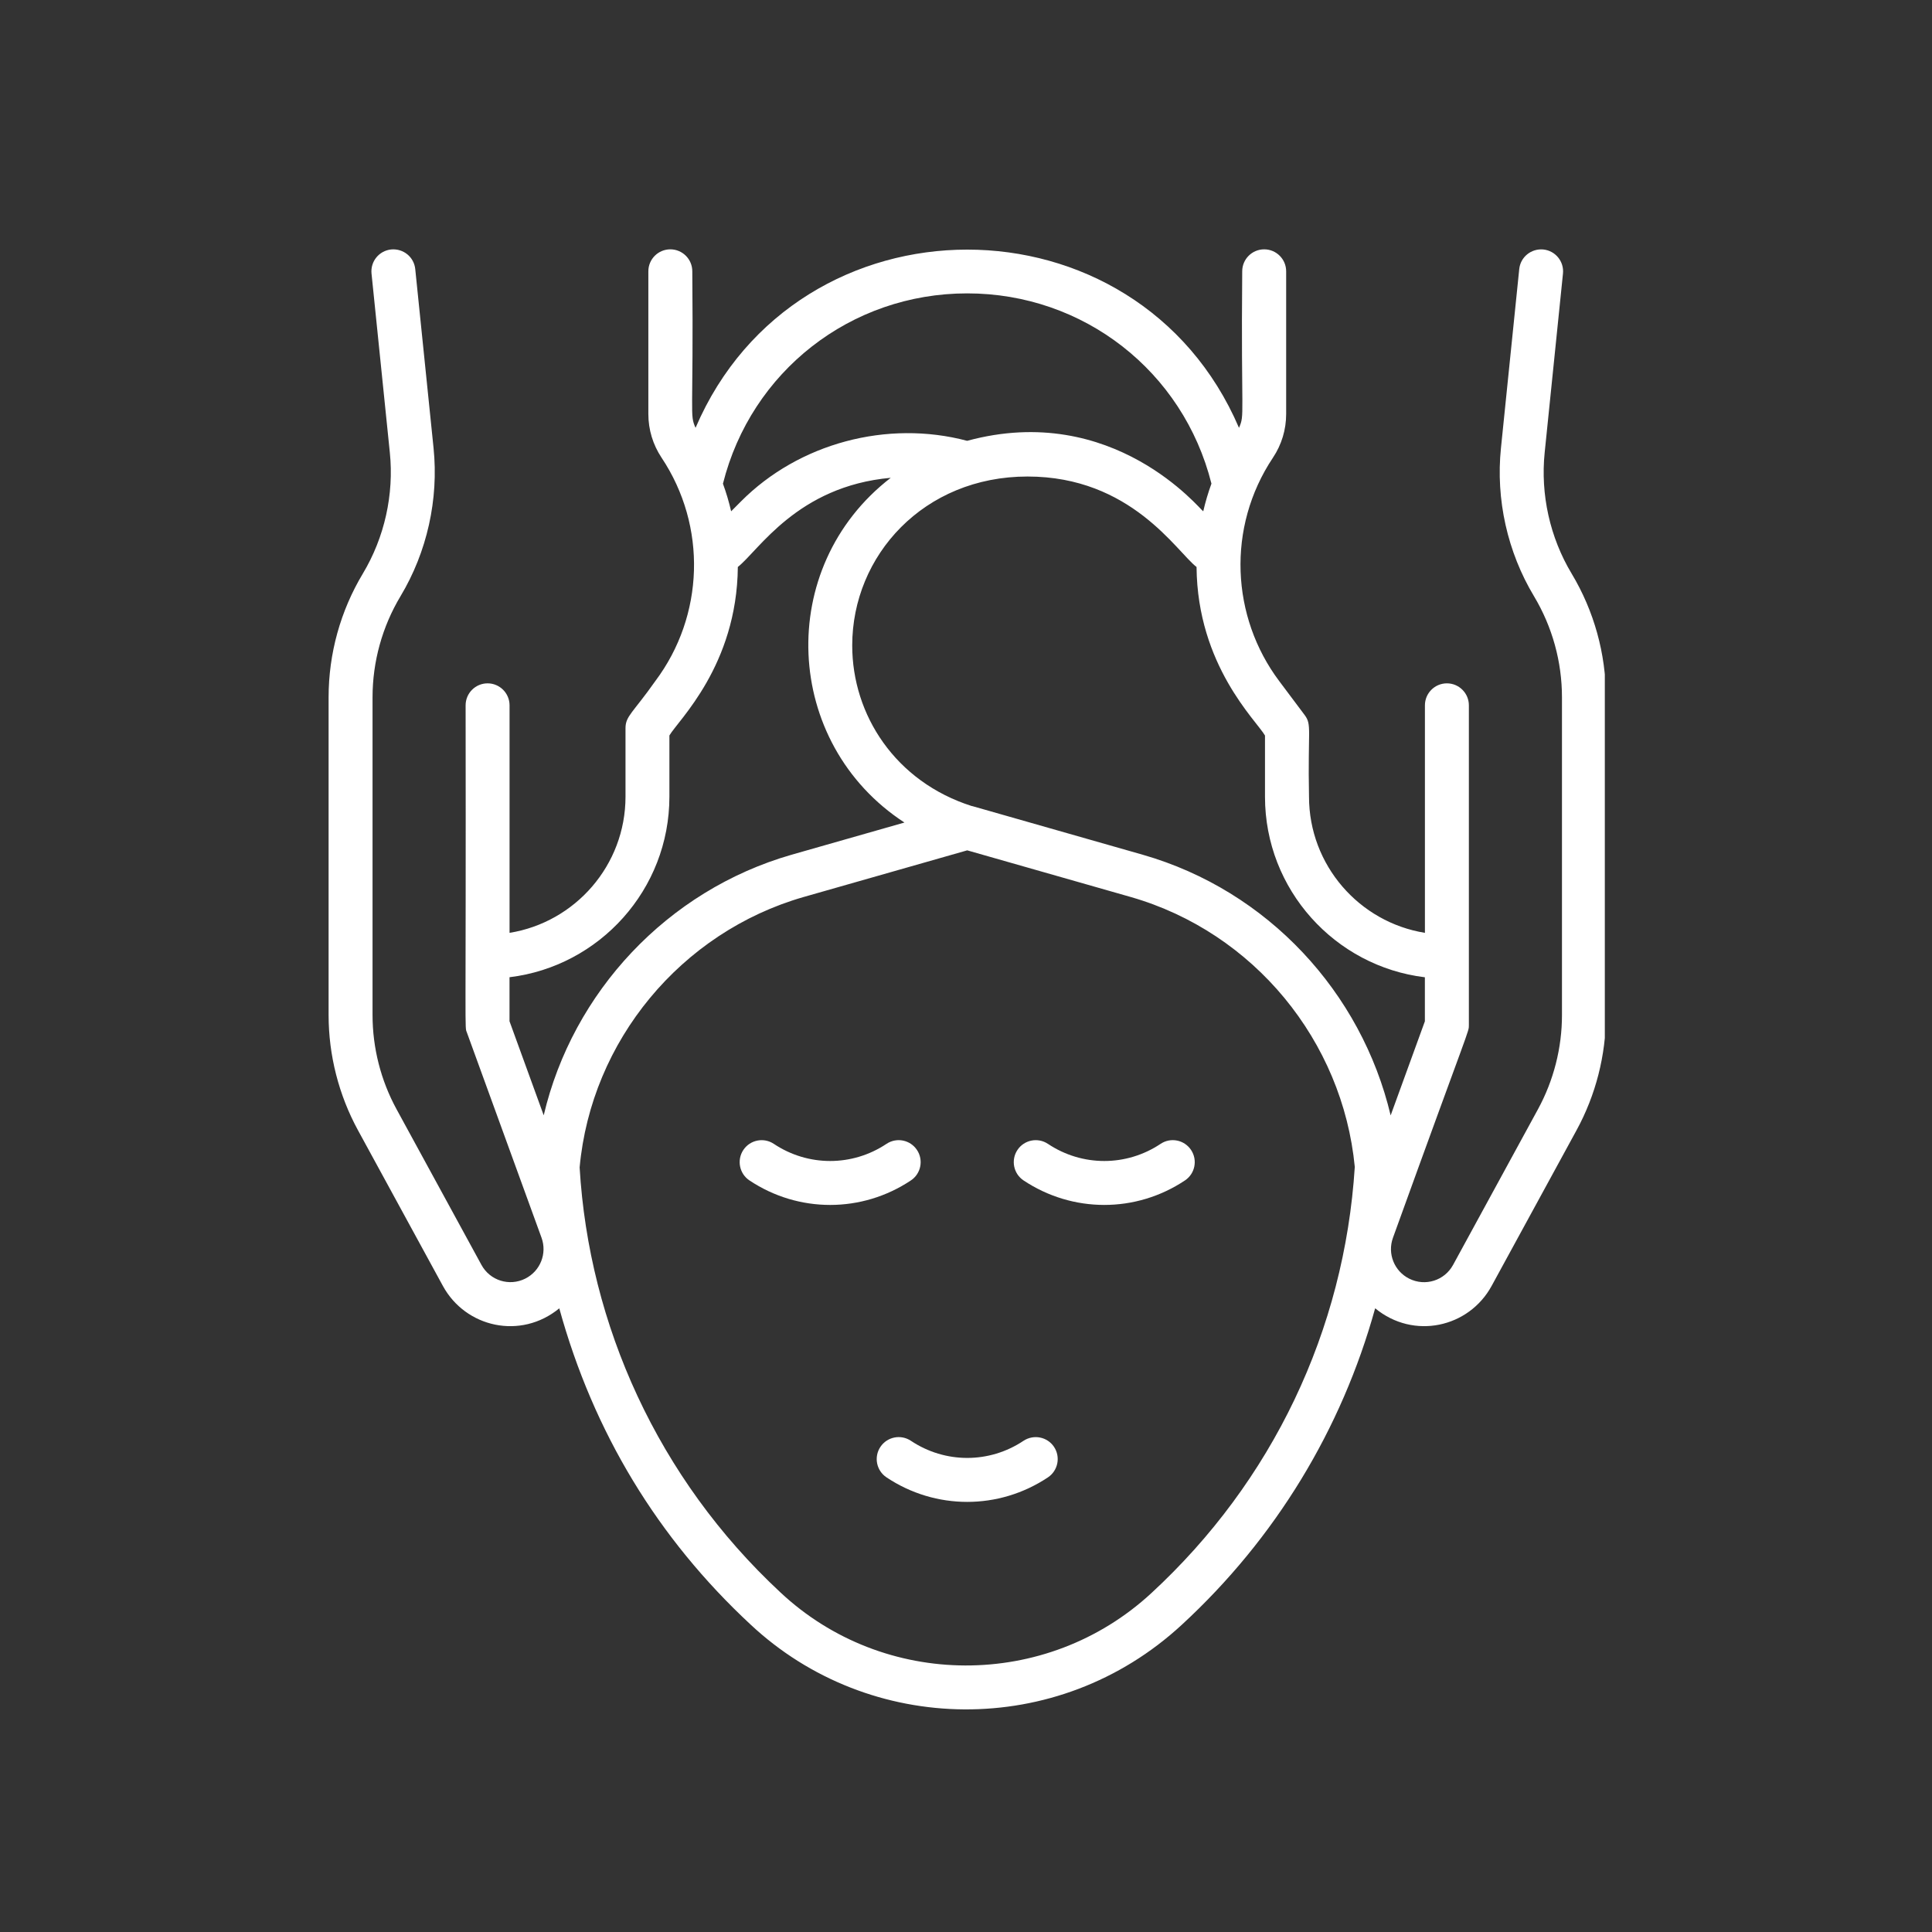<svg xmlns="http://www.w3.org/2000/svg" xmlns:xlink="http://www.w3.org/1999/xlink" width="1080" zoomAndPan="magnify" viewBox="0 0 810 810" height="1080" preserveAspectRatio="xMidYMid meet" version="1.0"><rect x="0" y="0" width="810" height="810" fill="#333333" stroke="none"/><defs><clipPath id="717ce64c76"><path d="M 137.328 104 L 672.828 104 L 672.828 717 L 137.328 717 Z M 137.328 104 " clip-rule="nonzero"/></clipPath></defs><g clip-path="url(#717ce64c76)"><path fill="#ffffff" d="M 658.914 240.488 C 649.816 225.34 645.805 207.305 647.613 189.727 L 655.281 114.699 C 655.805 109.633 652.109 105.109 647.051 104.598 C 641.934 104.125 637.461 107.781 636.949 112.824 L 629.281 187.855 C 627.07 209.371 631.996 231.43 643.133 249.965 C 650.809 262.77 654.863 277.438 654.863 292.363 C 654.863 341.016 654.863 383.055 654.863 425.594 C 654.863 439.328 651.383 452.965 644.809 465.043 L 609.199 530.336 C 605.598 536.898 597.543 539.438 590.828 536.09 C 584.531 532.938 581.605 525.578 584 518.953 C 616.539 428.91 615.832 432.82 615.832 429.789 L 615.832 295.711 C 615.832 290.625 611.707 286.496 606.621 286.496 C 601.535 286.496 597.406 290.625 597.406 295.711 L 597.406 391.098 C 569.895 386.668 548.809 362.754 548.809 334.012 C 548.246 305.75 550.109 303.98 546.965 299.754 L 536.301 285.527 C 516.188 258.727 514.16 221.152 533.699 191.867 C 537.312 186.453 539.227 180.137 539.227 173.605 L 539.227 113.746 C 539.227 108.66 535.102 104.535 530.016 104.535 C 524.93 104.535 520.805 108.66 520.805 113.746 C 520.262 175.676 521.969 173.605 519.453 179.371 C 476.758 79.723 334.273 79.766 291.613 179.371 C 289.051 173.555 290.793 175.406 290.25 113.746 C 290.25 108.66 286.125 104.535 281.039 104.535 C 275.949 104.535 271.824 108.66 271.824 113.746 L 271.824 173.605 C 271.824 180.117 273.738 186.434 277.352 191.867 C 296.535 220.629 295.277 258.176 274.754 285.527 C 265.355 298.875 262.246 300.184 262.246 305.281 L 262.246 334.012 C 262.246 362.766 241.148 386.676 213.633 391.098 L 213.633 295.711 C 213.633 290.625 209.508 286.496 204.422 286.496 C 199.336 286.496 195.211 290.625 195.211 295.711 C 195.406 437.906 194.719 430.078 195.762 432.922 L 227.043 518.934 C 229.449 525.547 226.512 532.918 220.215 536.07 C 213.523 539.418 205.445 536.887 201.852 530.316 L 166.242 465.023 C 159.66 452.953 156.191 439.309 156.191 425.574 L 156.191 292.352 C 156.191 277.418 160.246 262.75 167.922 249.957 C 179.047 231.418 183.961 209.359 181.77 187.844 L 174.094 112.816 C 173.582 107.77 169.129 104.117 163.992 104.586 C 158.934 105.109 155.25 109.621 155.762 114.688 L 163.438 189.719 C 165.238 207.305 161.215 225.328 152.129 240.477 C 142.73 256.129 137.766 274.07 137.766 292.344 L 137.766 425.574 C 137.766 442.391 142.023 459.066 150.07 473.836 L 185.68 539.129 C 195.18 556.562 218.301 561.832 234.484 548.527 C 248.875 600.699 275.879 645.008 314.582 681.008 C 364.418 727.734 443.43 729.32 495.5 681.172 C 534.797 644.949 562.516 599.184 576.539 548.504 C 592.648 561.793 615.824 556.633 625.371 539.129 L 660.984 473.836 C 669.039 459.074 673.297 442.379 673.297 425.574 C 673.297 383.359 673.297 344.137 673.297 292.344 C 673.285 274.094 668.32 256.16 658.914 240.488 Z M 405.508 123 C 454.34 123 496.082 155.703 507.906 202.77 C 506.512 206.566 505.379 210.426 504.465 214.367 C 503.41 213.996 466.871 168.129 405.484 184.816 C 371.941 175.91 334.891 185.848 310.629 210.25 L 306.535 214.367 C 305.625 210.434 304.488 206.578 303.098 202.789 C 314.918 155.723 356.66 123 405.508 123 Z M 227.953 467.602 L 213.613 428.164 L 213.613 409.707 C 251.332 405.152 280.648 372.941 280.648 334.012 L 280.648 308.352 C 284.25 302.086 308.98 279.047 309.34 237.703 C 318.062 230.855 334.223 203.844 373.449 200.32 C 324.805 237.848 328.234 311.637 379.191 344.852 L 331.828 358.363 C 279.75 373.34 240.094 415.961 227.953 467.602 Z M 482.684 667.949 C 438.672 708.594 370.531 708.258 327.129 667.559 C 275.816 619.828 246.91 555.406 243.012 489.465 C 247.852 436.391 285.5 390.863 336.895 376.082 L 405.516 356.512 L 474.105 376.082 C 525.766 390.926 562.914 436.465 568 489.23 C 563.641 557.758 533.477 621.098 482.684 667.949 Z M 479.172 358.375 C 397.746 335.16 408.484 338.16 407.43 337.945 C 375.434 327.75 357.297 299.793 357.297 270.613 C 357.297 232.871 387.305 199.781 430.789 199.781 C 474.25 199.781 493.301 231.297 501.66 237.715 C 502.012 279.016 526.738 302.086 530.352 308.371 L 530.352 334.035 C 530.352 372.961 559.68 405.164 597.387 409.727 L 597.387 428.184 L 583.035 467.641 C 570.824 416.094 531.551 373.41 479.172 358.375 Z M 479.172 358.375 " fill-opacity="1" fill-rule="nonzero"/></g><path fill="#ffffff" d="M 384.441 482.125 C 381.625 477.879 375.902 476.742 371.668 479.566 C 357.316 489.148 338.77 489.148 324.426 479.566 C 320.191 476.754 314.477 477.887 311.652 482.125 C 308.84 486.352 309.977 492.074 314.211 494.898 C 324.488 501.75 336.262 505.176 348.051 505.176 C 359.824 505.176 371.613 501.75 381.891 494.898 C 386.121 492.086 387.266 486.352 384.441 482.125 Z M 384.441 482.125 " fill-opacity="1" fill-rule="nonzero"/><path fill="#ffffff" d="M 486.586 479.566 C 472.234 489.148 453.695 489.148 439.348 479.566 C 435.117 476.754 429.398 477.879 426.57 482.125 C 423.758 486.352 424.895 492.074 429.129 494.898 C 449.664 508.574 476.207 508.625 496.801 494.898 C 501.039 492.074 502.172 486.352 499.359 482.125 C 496.535 477.887 490.82 476.73 486.586 479.566 Z M 486.586 479.566 " fill-opacity="1" fill-rule="nonzero"/><path fill="#ffffff" d="M 429.121 604.055 C 414.789 613.637 396.242 613.637 381.891 604.055 C 377.652 601.242 371.934 602.375 369.117 606.613 C 366.293 610.844 367.43 616.562 371.668 619.391 C 381.941 626.246 393.723 629.676 405.508 629.676 C 417.289 629.676 429.07 626.246 439.355 619.391 C 443.582 616.562 444.719 610.844 441.906 606.605 C 439.07 602.375 433.379 601.262 429.121 604.055 Z M 429.121 604.055 " fill-opacity="1" fill-rule="nonzero"/></svg>
